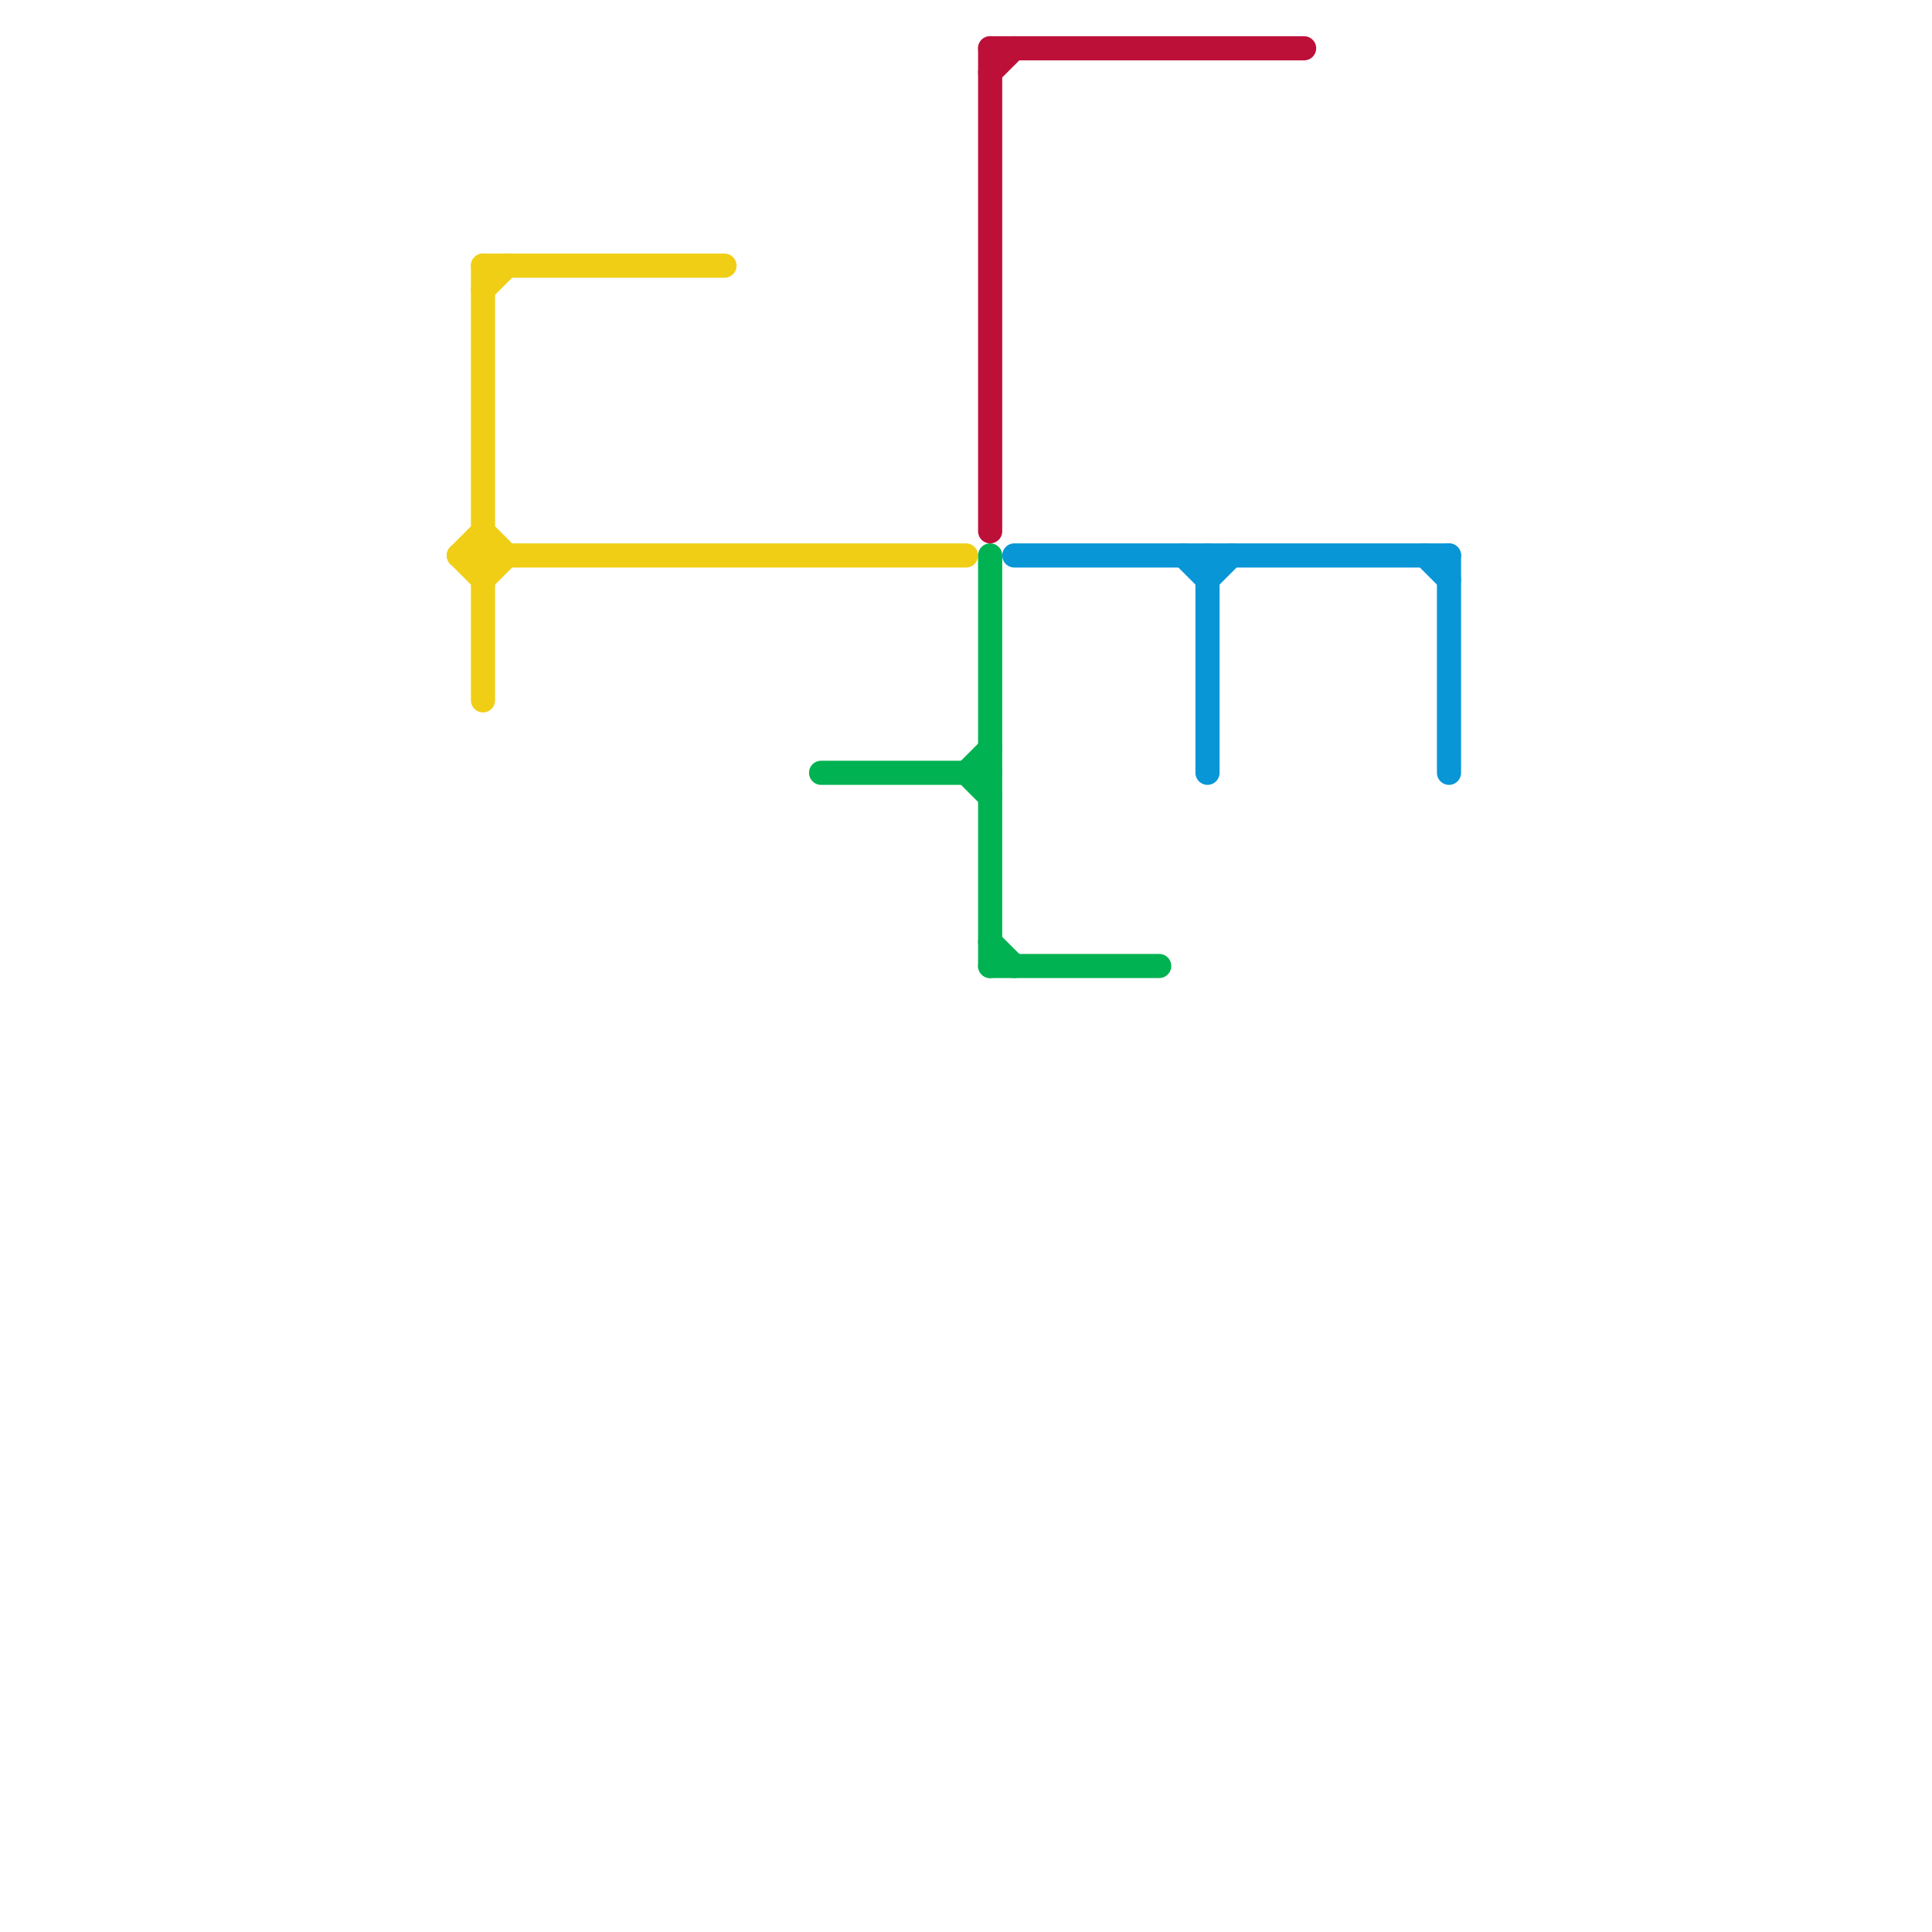 
<svg version="1.1" xmlns="http://www.w3.org/2000/svg" viewBox="0 0 80 80">
<style>text { font: 1px Helvetica; font-weight: 600; white-space: pre; dominant-baseline: central; } line { stroke-width: 1; fill: none; stroke-linecap: round; stroke-linejoin: round; } .c0 { stroke: #f0ce15 } .c1 { stroke: #00b251 } .c2 { stroke: #bd1038 } .c3 { stroke: #0896d7 }</style><defs><g id="wm-xf"><circle r="1.2" fill="#000"/><circle r="0.9" fill="#fff"/><circle r="0.6" fill="#000"/><circle r="0.3" fill="#fff"/></g><g id="wm"><circle r="0.6" fill="#000"/><circle r="0.3" fill="#fff"/></g></defs><line class="c0" x1="19" y1="23" x2="40" y2="23"/><line class="c0" x1="20" y1="12" x2="21" y2="11"/><line class="c0" x1="20" y1="24" x2="21" y2="23"/><line class="c0" x1="19" y1="23" x2="20" y2="22"/><line class="c0" x1="20" y1="22" x2="21" y2="23"/><line class="c0" x1="20" y1="11" x2="30" y2="11"/><line class="c0" x1="20" y1="11" x2="20" y2="29"/><line class="c0" x1="19" y1="23" x2="20" y2="24"/><line class="c1" x1="41" y1="40" x2="48" y2="40"/><line class="c1" x1="40" y1="32" x2="41" y2="31"/><line class="c1" x1="41" y1="39" x2="42" y2="40"/><line class="c1" x1="34" y1="32" x2="41" y2="32"/><line class="c1" x1="41" y1="23" x2="41" y2="40"/><line class="c1" x1="40" y1="32" x2="41" y2="33"/><line class="c2" x1="41" y1="2" x2="41" y2="22"/><line class="c2" x1="41" y1="3" x2="42" y2="2"/><line class="c2" x1="41" y1="2" x2="54" y2="2"/><line class="c3" x1="60" y1="23" x2="60" y2="32"/><line class="c3" x1="50" y1="24" x2="51" y2="23"/><line class="c3" x1="50" y1="23" x2="50" y2="32"/><line class="c3" x1="59" y1="23" x2="60" y2="24"/><line class="c3" x1="49" y1="23" x2="50" y2="24"/><line class="c3" x1="42" y1="23" x2="60" y2="23"/>
</svg>
